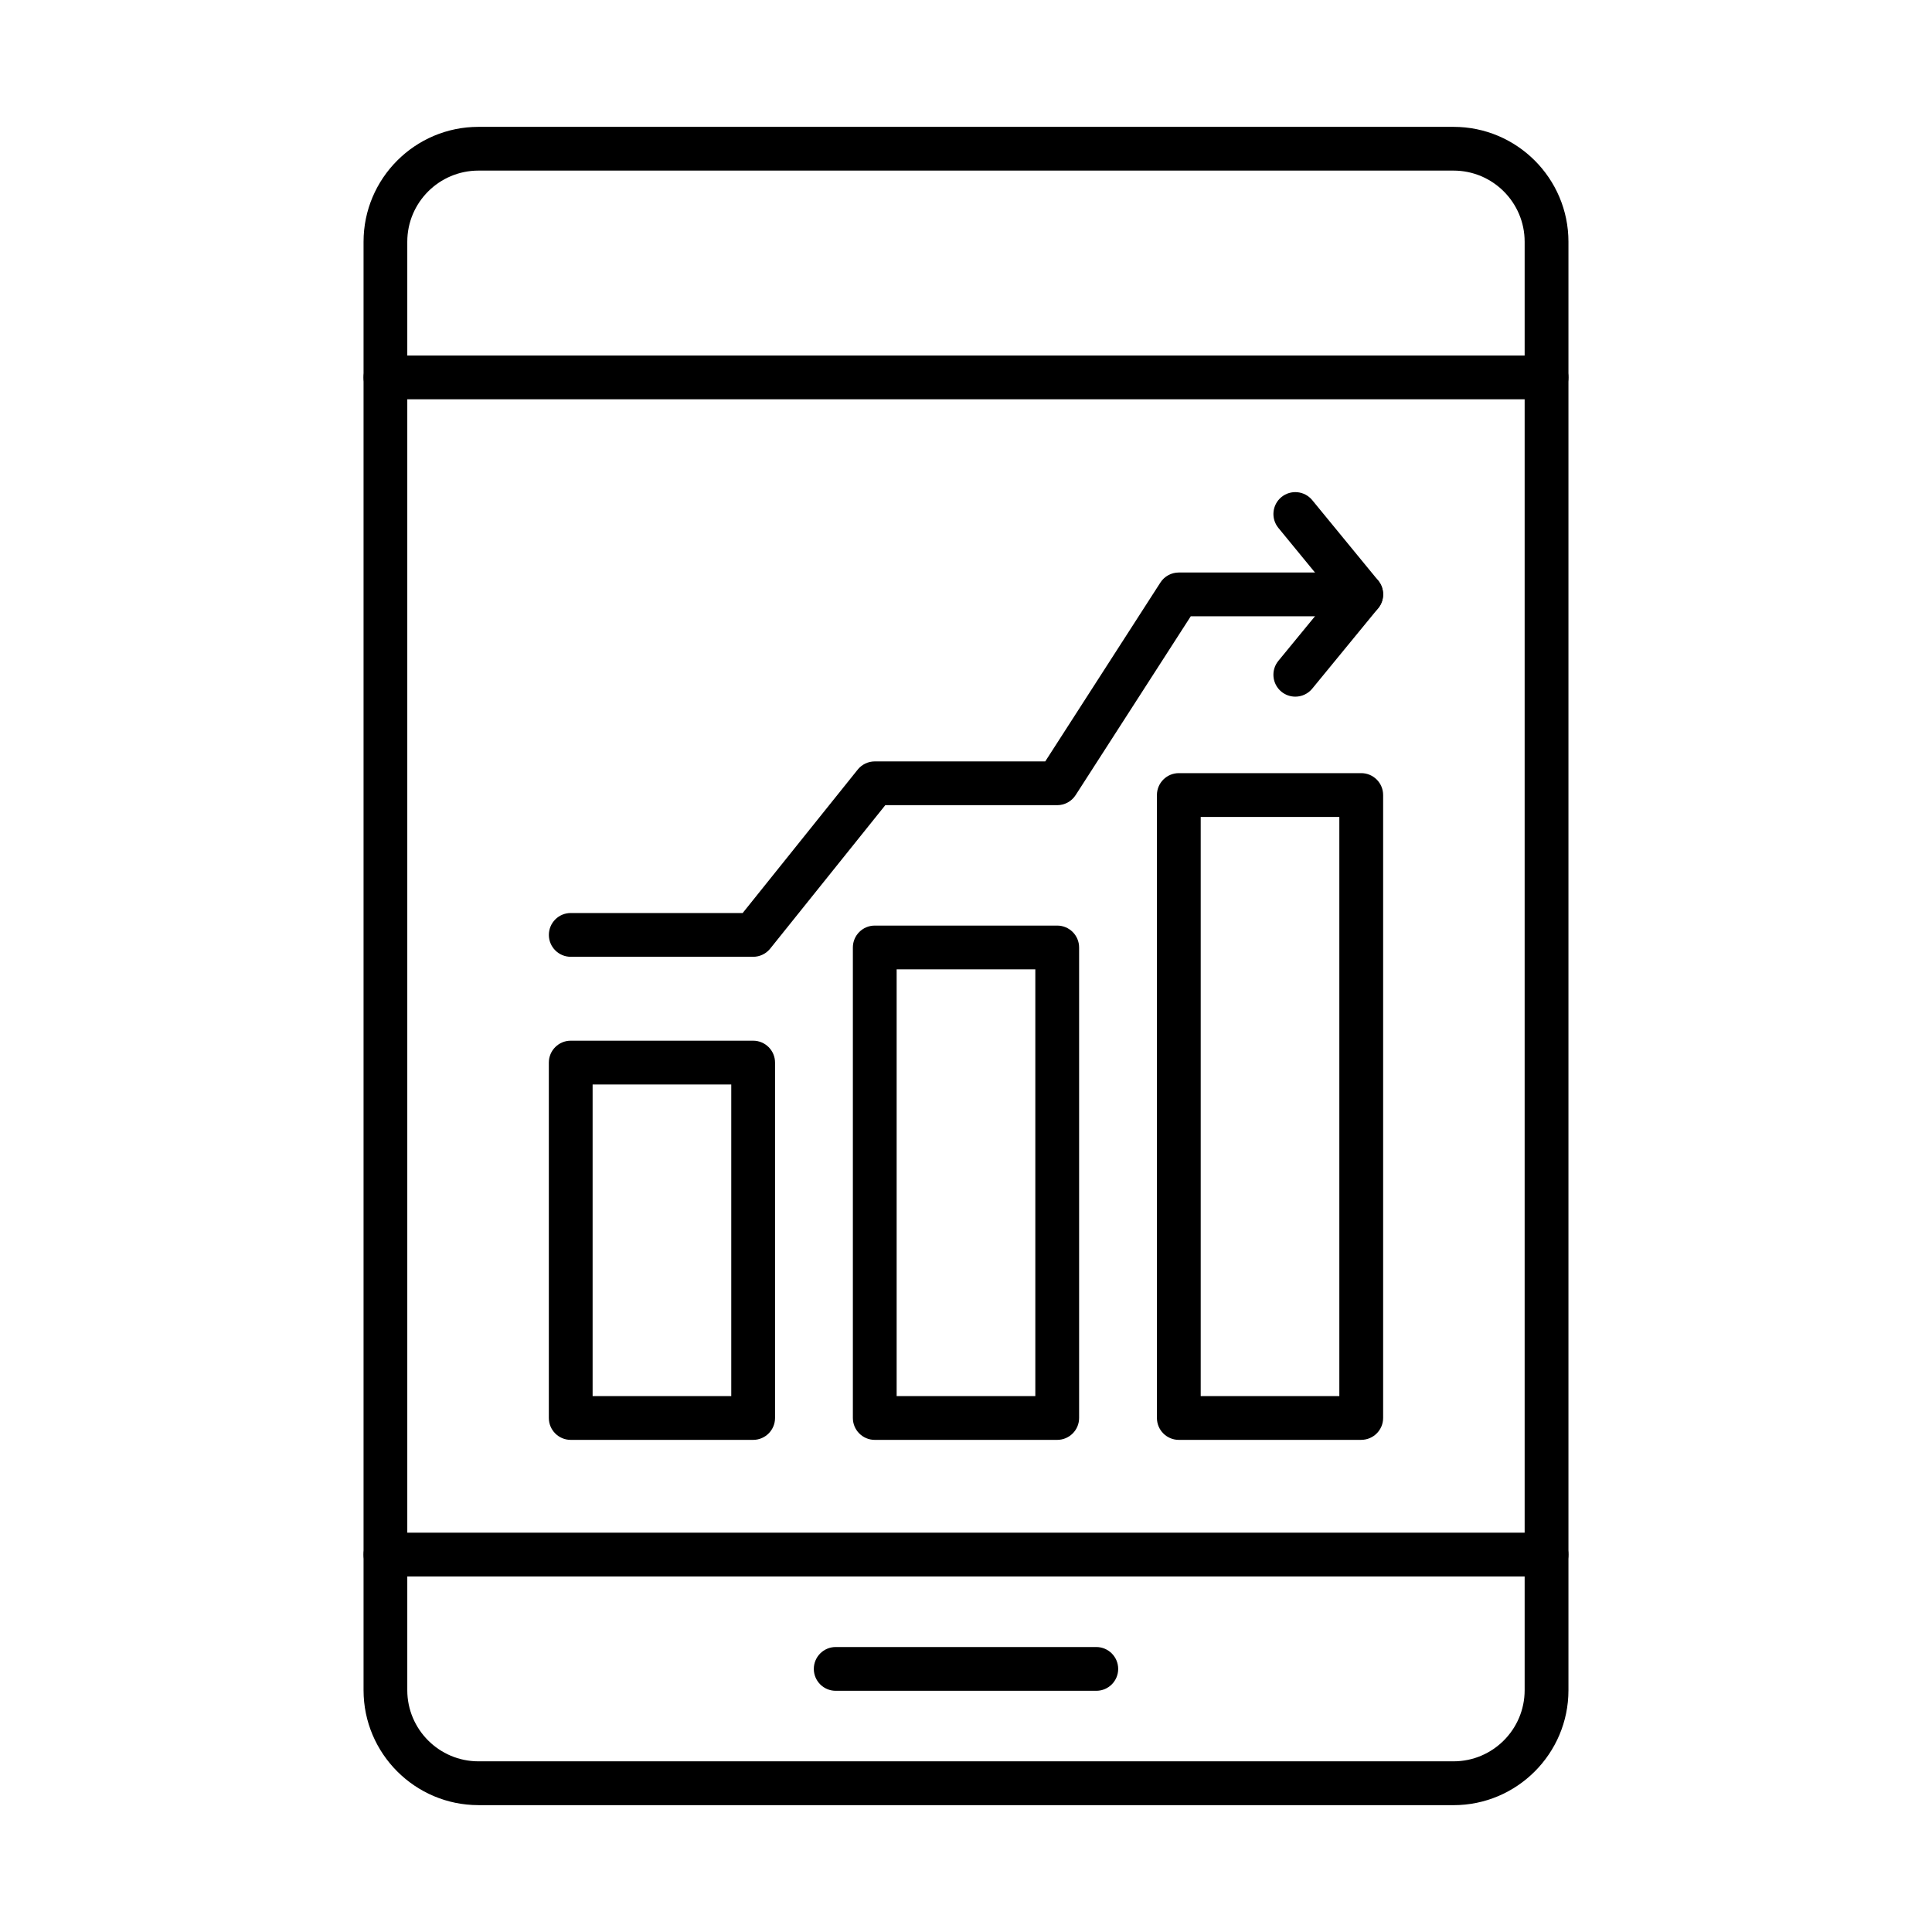<?xml version="1.0" encoding="UTF-8"?>
<!-- Uploaded to: ICON Repo, www.iconrepo.com, Generator: ICON Repo Mixer Tools -->
<svg fill="#000000" width="800px" height="800px" version="1.1" viewBox="144 144 512 512" xmlns="http://www.w3.org/2000/svg">
 <g fill-rule="evenodd">
  <path d="m270.79 189.21c-10.395 0-18.855 8.457-18.855 18.848v383.86c0 10.395 8.457 18.852 18.852 18.852h258.42c10.391 0 18.84-8.461 18.84-18.852v-383.86c0-10.395-8.449-18.848-18.844-18.848h-258.41zm258.42 433.17h-258.42c-16.789 0-30.445-13.668-30.445-30.453v-383.86c0-16.793 13.656-30.449 30.445-30.449h258.42c16.789 0 30.445 13.66 30.445 30.453v383.86c0 16.789-13.656 30.457-30.445 30.457z"/>
  <path d="m553.85 249.82h-307.7c-3.215 0-5.801-2.598-5.801-5.801 0-3.207 2.59-5.801 5.801-5.801h307.7c3.203 0 5.801 2.598 5.801 5.801s-2.598 5.801-5.801 5.801z"/>
  <path d="m553.85 561.78h-307.7c-3.215 0-5.801-2.598-5.801-5.801s2.59-5.801 5.801-5.801h307.7c3.203 0 5.801 2.598 5.801 5.801s-2.598 5.801-5.801 5.801z"/>
  <path d="m434.53 592.08h-69.059c-3.203 0-5.801-2.598-5.801-5.801s2.598-5.801 5.801-5.801h69.059c3.203 0 5.801 2.598 5.801 5.801 0.004 3.203-2.598 5.801-5.801 5.801z"/>
  <path d="m301.05 513.98h36.742v-82.582h-36.742zm42.543 11.602h-48.344c-3.203 0-5.801-2.598-5.801-5.801v-94.184c0-3.203 2.598-5.801 5.801-5.801h48.344c3.203 0 5.801 2.598 5.801 5.801v94.184c0 3.203-2.602 5.801-5.801 5.801z"/>
  <path d="m381.62 513.98h36.75v-113.09h-36.75zm42.551 11.602h-48.352c-3.203 0-5.801-2.598-5.801-5.801v-124.69c0-3.203 2.598-5.801 5.801-5.801h48.355c3.203 0 5.801 2.598 5.801 5.801v124.69c0 3.203-2.602 5.801-5.801 5.801z"/>
  <path d="m462.2 513.98h36.738v-153.48h-36.738zm42.539 11.602h-48.34c-3.203 0-5.801-2.598-5.801-5.801v-165.09c0-3.203 2.598-5.801 5.801-5.801h48.344c3.203 0 5.801 2.598 5.801 5.801v165.08c0 3.203-2.598 5.801-5.801 5.801z"/>
  <path d="m343.6 397.56h-48.344c-3.203 0-5.801-2.598-5.801-5.801 0-3.203 2.598-5.801 5.801-5.801h45.562l30.484-38.008c1.098-1.371 2.769-2.168 4.519-2.168h45.18l30.516-47.402c1.066-1.66 2.91-2.66 4.883-2.66h48.344c3.203 0 5.801 2.598 5.801 5.801s-2.598 5.801-5.801 5.801h-45.18l-30.516 47.398c-1.066 1.66-2.914 2.66-4.875 2.66h-45.562l-30.496 38.008c-1.098 1.371-2.762 2.172-4.519 2.172z"/>
  <path d="m487.27 328.62c-1.297 0-2.598-0.43-3.688-1.316-2.465-2.031-2.832-5.688-0.805-8.164l14.465-17.621-14.461-17.621c-2.027-2.477-1.664-6.133 0.805-8.164 2.481-2.031 6.133-1.672 8.168 0.805l17.473 21.301c1.75 2.141 1.75 5.219 0 7.359l-17.473 21.301c-1.148 1.398-2.812 2.121-4.481 2.121z"/>
 </g>
</svg>